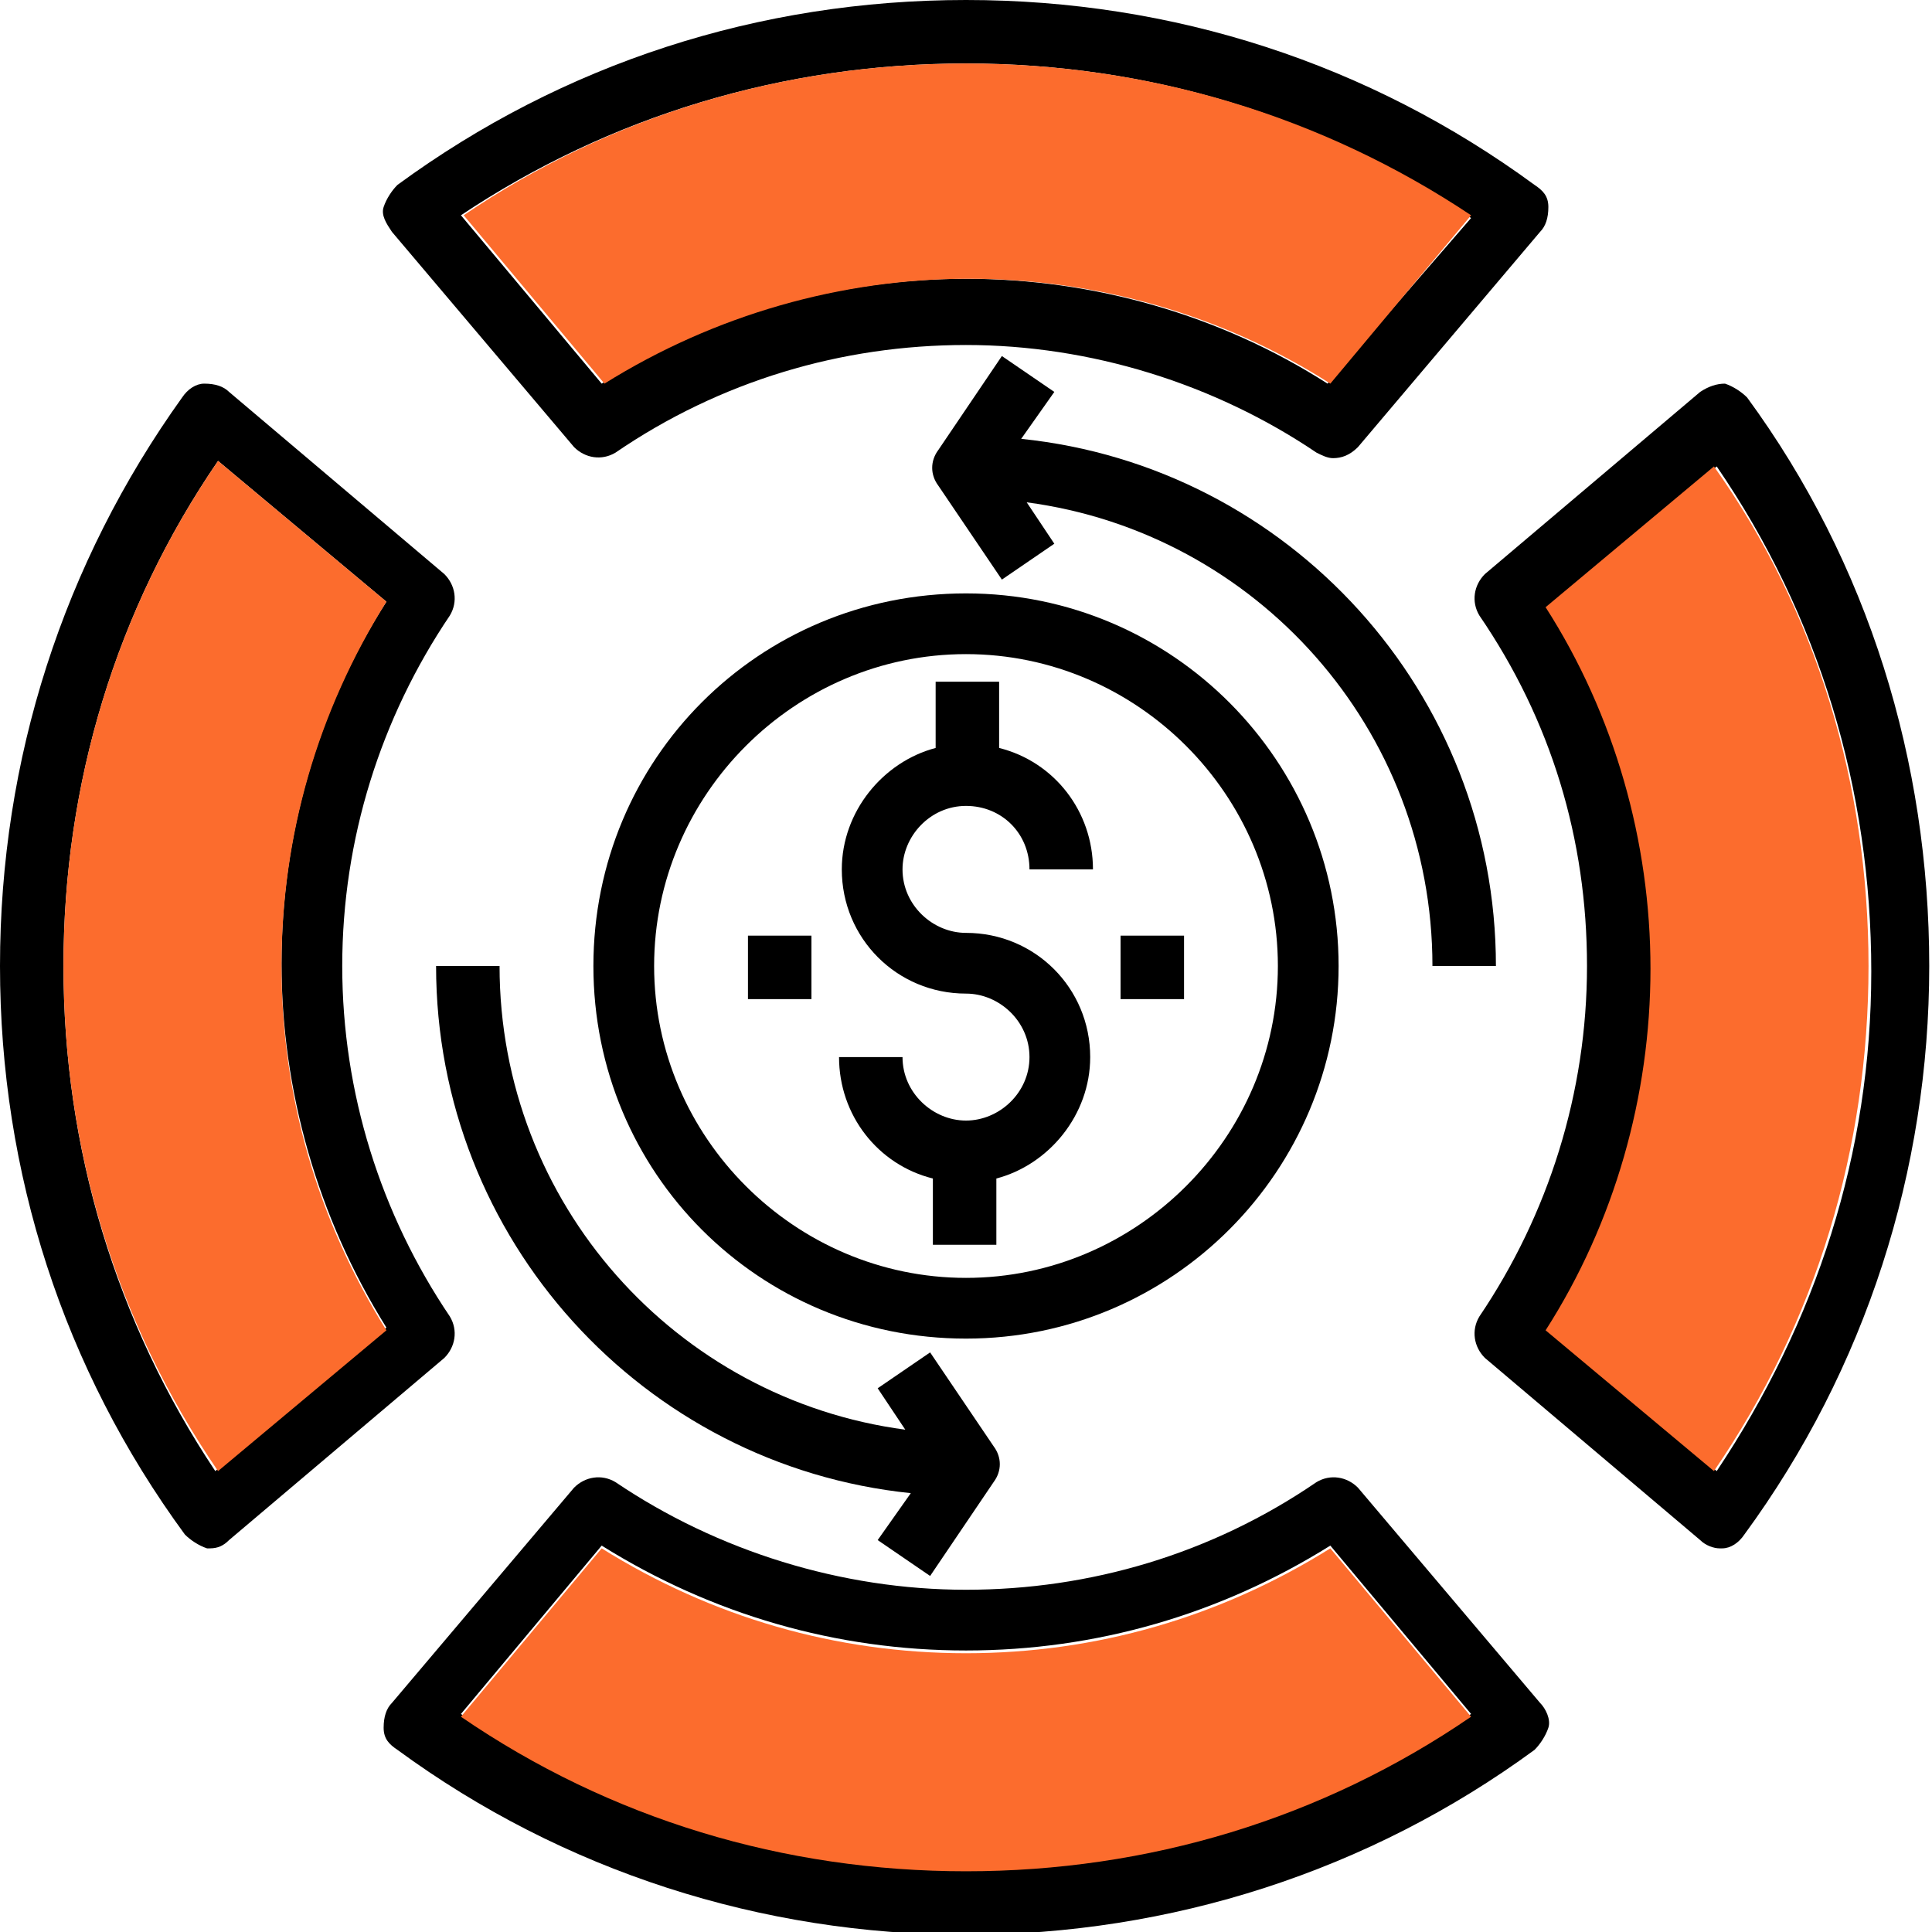 <svg xmlns="http://www.w3.org/2000/svg" xmlns:xlink="http://www.w3.org/1999/xlink" id="Artboard_30" x="0px" y="0px" width="70px" height="70px" viewBox="0 0 70 70" style="enable-background:new 0 0 70 70;" xml:space="preserve"><style type="text/css">	.st0{fill:#FC6C2D;}</style><path d="M35,48.5c7.5,0,13.5-6.1,13.5-13.5S42.5,21.5,35,21.5S21.5,27.5,21.5,35S27.5,48.5,35,48.5z M35,23.7 c6.2,0,11.3,5.1,11.3,11.3S41.2,46.3,35,46.3S23.7,41.2,23.7,35S28.8,23.7,35,23.7z"></path><path d="M35,40.6c-1.2,0-2.3-1-2.3-2.3h-2.3c0,2.1,1.4,3.9,3.4,4.4v2.4h2.3v-2.4c1.9-0.5,3.4-2.3,3.4-4.4c0-2.5-2-4.5-4.5-4.5 c-1.2,0-2.3-1-2.3-2.3c0-1.2,1-2.3,2.3-2.3s2.3,1,2.3,2.3h2.3c0-2.1-1.4-3.9-3.4-4.4v-2.4h-2.3v2.4c-1.9,0.5-3.4,2.3-3.4,4.4 c0,2.5,2,4.5,4.5,4.5c1.2,0,2.3,1,2.3,2.3C37.3,39.6,36.2,40.6,35,40.6z"></path><path d="M27.1,33.9h2.3v2.3h-2.3V33.9z"></path><path d="M40.6,33.9h2.3v2.3h-2.3V33.9z"></path><path d="M63.3,14.4c-0.2-0.2-0.5-0.4-0.8-0.5c-0.3,0-0.6,0.1-0.9,0.3l-7.8,6.6c-0.4,0.4-0.5,1-0.2,1.5c2.6,3.8,3.9,8.1,3.9,12.7 s-1.4,9-3.9,12.7c-0.3,0.5-0.2,1.1,0.2,1.5l7.8,6.6c0.2,0.2,0.5,0.3,0.7,0.3c0,0,0.1,0,0.1,0c0.3,0,0.6-0.2,0.8-0.5 c4.4-6,6.7-13.2,6.7-20.6S67.7,20.4,63.3,14.4z M62.2,53.3l-6.1-5.1c2.5-3.9,3.8-8.5,3.8-13.1s-1.3-9.2-3.8-13.1l6.1-5.1 c3.7,5.4,5.6,11.7,5.6,18.3S65.8,47.9,62.2,53.3z"></path><path class="st0" d="M67.7,35c0,6.6-1.9,12.9-5.6,18.3l-6.1-5.1c2.5-3.9,3.8-8.5,3.8-13.1s-1.3-9.2-3.8-13.1l6.1-5.1 C65.8,22.1,67.7,28.4,67.7,35z"></path><path d="M12.4,35c0-4.6,1.4-9,3.9-12.7c0.3-0.5,0.2-1.1-0.2-1.5l-7.8-6.6c-0.2-0.2-0.5-0.3-0.9-0.3c-0.3,0-0.6,0.2-0.8,0.5 C2.3,20.4,0,27.5,0,35s2.3,14.6,6.7,20.6c0.2,0.2,0.5,0.4,0.8,0.5c0,0,0.1,0,0.1,0c0.3,0,0.5-0.1,0.7-0.3l7.8-6.6 c0.4-0.4,0.5-1,0.2-1.5C13.8,44,12.4,39.6,12.4,35z M7.8,53.3C4.2,47.9,2.3,41.6,2.3,35s1.9-12.9,5.6-18.3l6.1,5.1 c-2.5,3.9-3.8,8.5-3.8,13.1s1.3,9.2,3.8,13.2L7.8,53.3z"></path><path class="st0" d="M10.2,35c0,4.7,1.3,9.2,3.8,13.2l-6.1,5.1C4.2,47.9,2.3,41.6,2.3,35s1.9-12.9,5.6-18.3l6.1,5.1 C11.5,25.8,10.2,30.3,10.2,35z"></path><path d="M15.8,35c0,9.9,7.5,18.1,17.2,19.1l-1.2,1.7l1.9,1.3l2.3-3.4c0.3-0.4,0.3-0.9,0-1.3l-2.3-3.4l-1.9,1.3l1,1.5 c-8.3-1.1-14.7-8.2-14.7-16.8H15.8z"></path><path d="M37,15.9l1.2-1.7l-1.9-1.3l-2.3,3.4c-0.3,0.4-0.3,0.9,0,1.3l2.3,3.4l1.9-1.3l-1-1.5c8.3,1.1,14.7,8.2,14.7,16.8h2.3 C54.2,25.1,46.7,16.9,37,15.9z"></path><path d="M55.6,6.7C49.6,2.3,42.5,0,35,0S20.4,2.3,14.4,6.7c-0.2,0.2-0.4,0.5-0.5,0.8s0.1,0.6,0.3,0.9l6.6,7.8c0.4,0.4,1,0.5,1.5,0.2 c3.8-2.6,8.2-3.9,12.7-3.9s9,1.4,12.7,3.9c0.2,0.1,0.4,0.2,0.6,0.2c0.3,0,0.6-0.1,0.9-0.4l6.6-7.8c0.2-0.2,0.3-0.5,0.3-0.9 S55.9,6.9,55.6,6.7z M48.1,13.9c-3.9-2.5-8.5-3.8-13.1-3.8s-9.2,1.3-13.2,3.8l-5.1-6.1C22.1,4.2,28.4,2.3,35,2.3s12.9,1.9,18.3,5.6 L48.1,13.9z"></path><path class="st0" d="M53.3,7.8l-5.1,6.1c-3.9-2.5-8.5-3.8-13.1-3.8s-9.2,1.3-13.2,3.8l-5.1-6.1C22.1,4.2,28.4,2.3,35,2.3 S47.9,4.2,53.3,7.8z"></path><path d="M55.8,61.7l-6.6-7.8c-0.4-0.4-1-0.5-1.5-0.2c-3.8,2.6-8.2,3.9-12.7,3.9s-9-1.4-12.7-3.9c-0.5-0.3-1.1-0.2-1.5,0.2l-6.6,7.8 c-0.2,0.2-0.3,0.5-0.3,0.9s0.2,0.6,0.5,0.8c6,4.4,13.2,6.7,20.6,6.7s14.6-2.3,20.6-6.7c0.2-0.2,0.4-0.5,0.5-0.8S56,61.9,55.8,61.7z  M35,67.7c-6.6,0-12.9-1.9-18.3-5.6l5.1-6.1c4,2.5,8.5,3.8,13.2,3.8s9.2-1.3,13.2-3.8l5.1,6.1C47.9,65.8,41.6,67.7,35,67.7z"></path><path class="st0" d="M53.3,62.2c-5.4,3.7-11.7,5.6-18.3,5.6s-12.9-1.9-18.3-5.6l5.1-6.1c4,2.5,8.5,3.8,13.2,3.8s9.2-1.3,13.2-3.8 L53.3,62.2z"></path></svg>